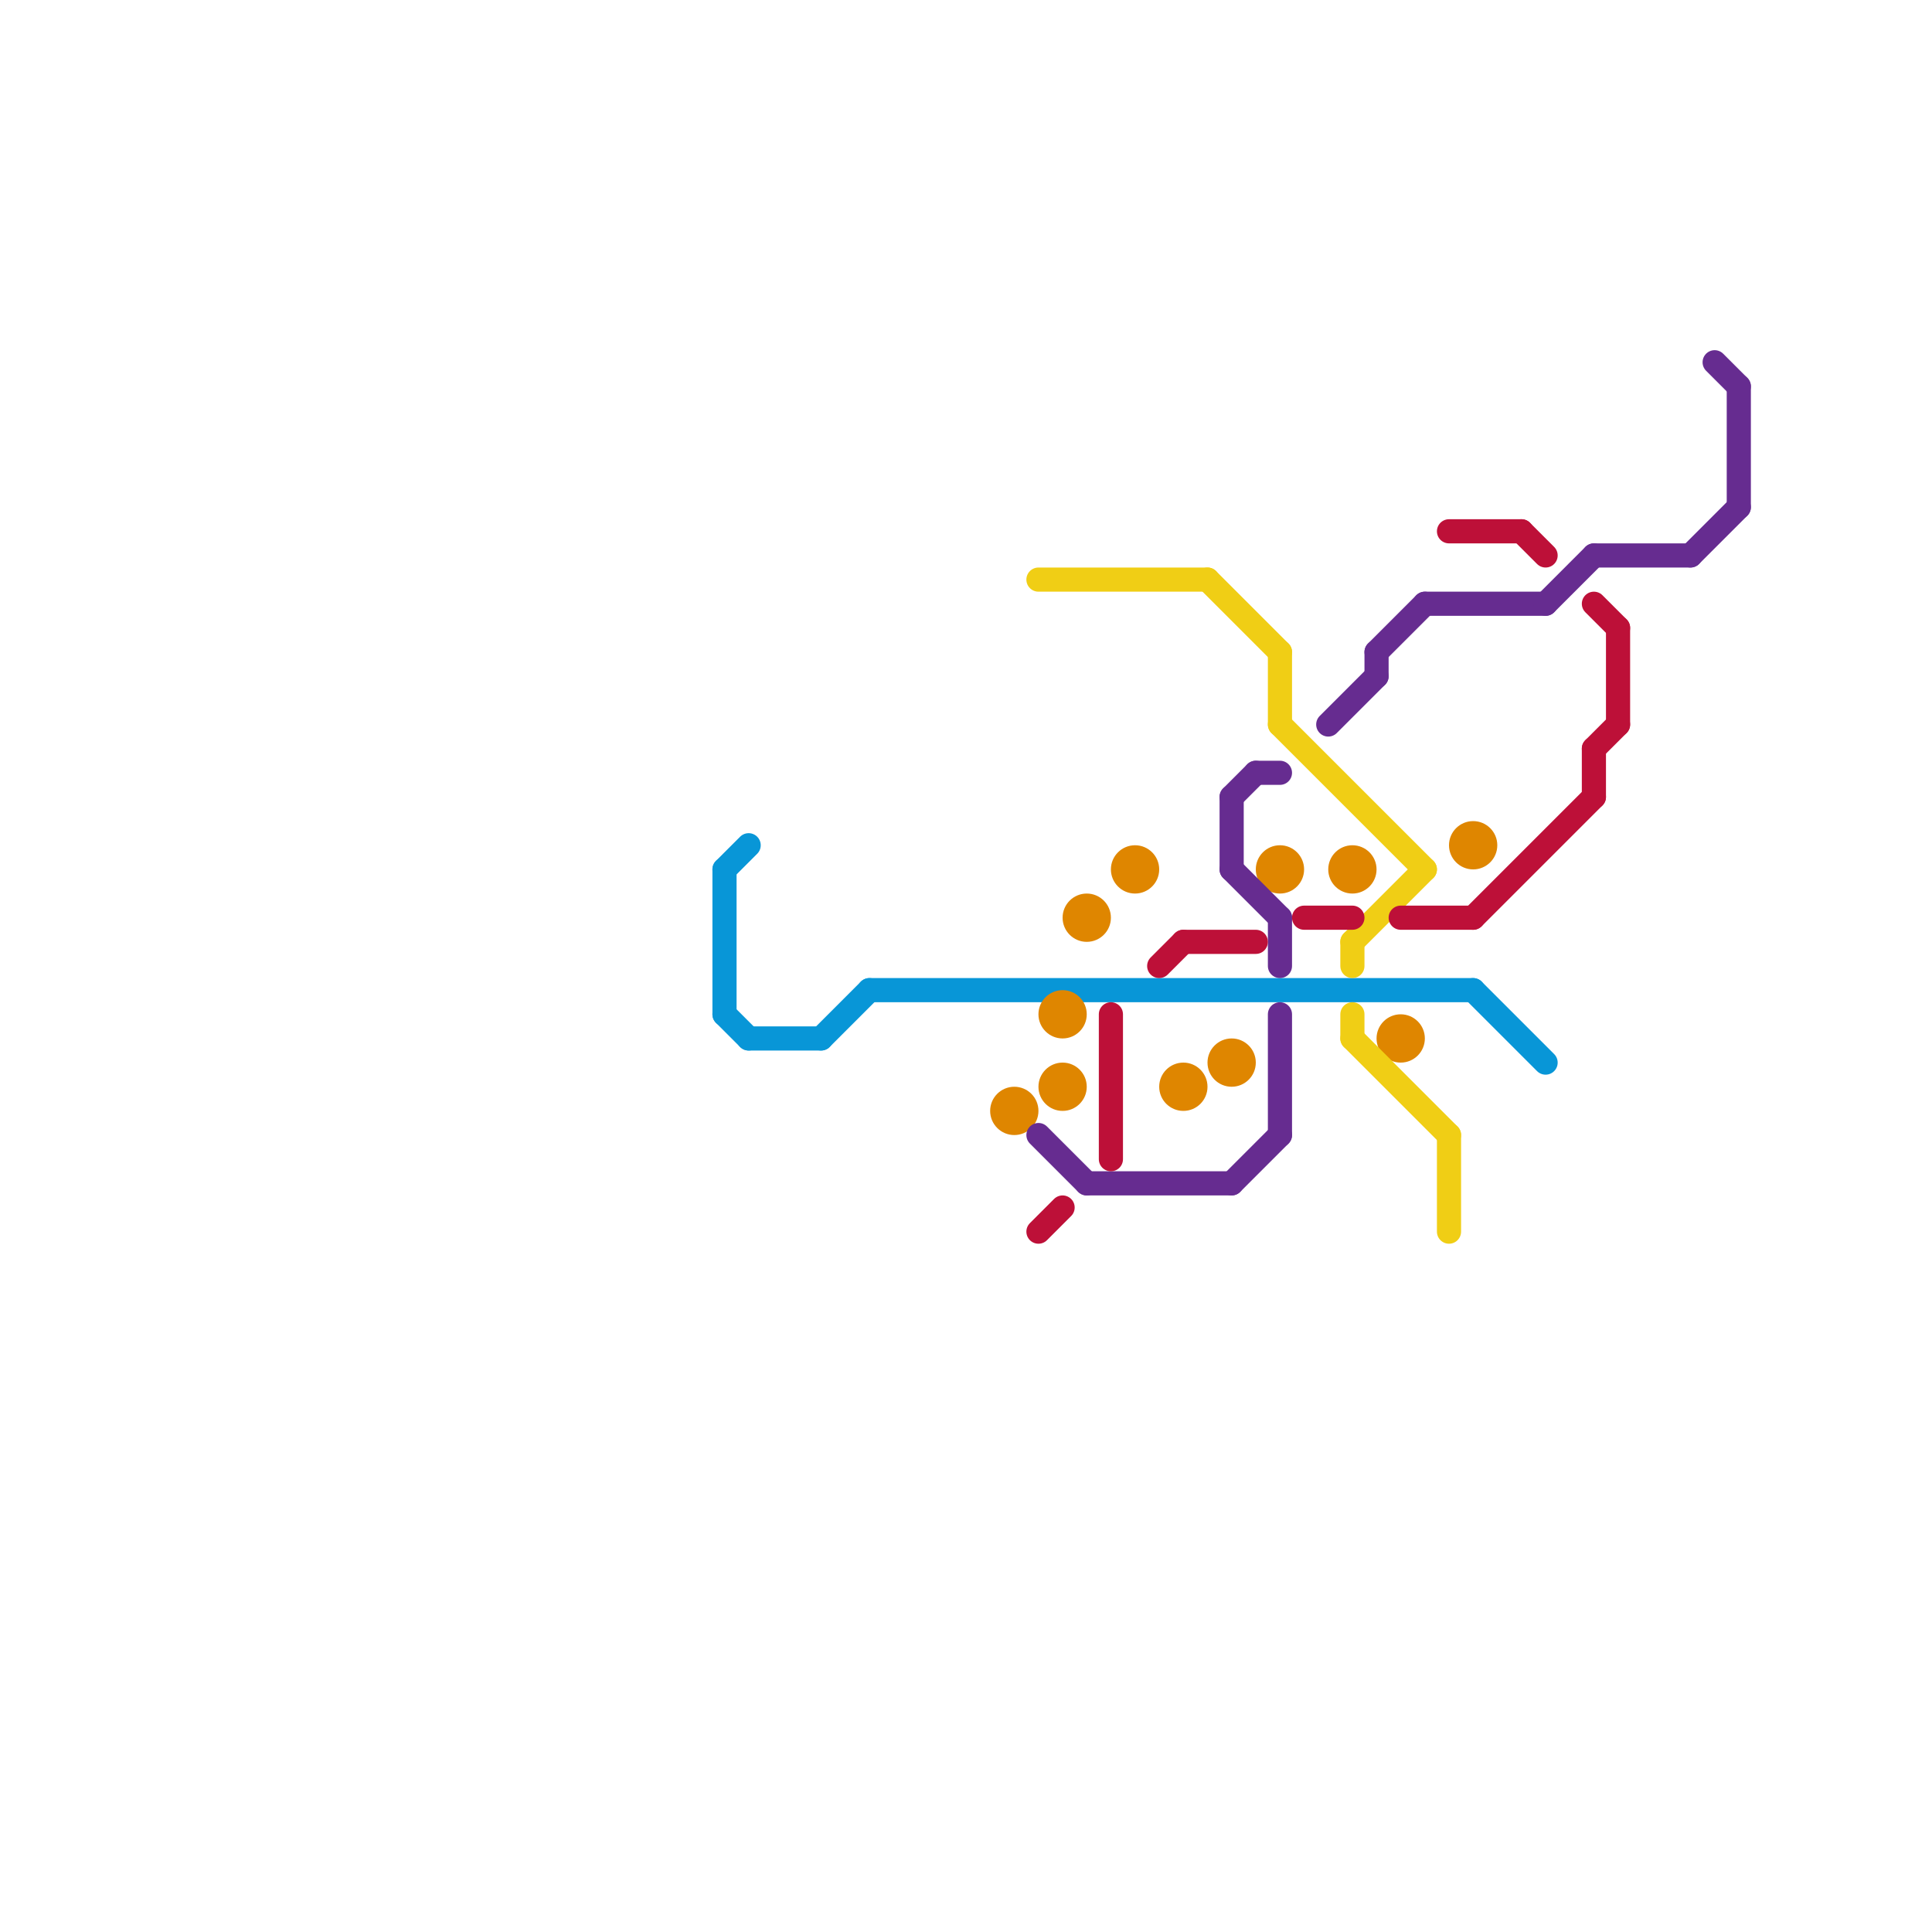 
<svg version="1.1" xmlns="http://www.w3.org/2000/svg" viewBox="0 0 80 80">
<style>text { font: 1px Helvetica; font-weight: 600; white-space: pre; dominant-baseline: central; } line { stroke-width: 1; fill: none; stroke-linecap: round; stroke-linejoin: round; } .c0 { stroke: #0896d7 } .c1 { stroke: #df8600 } .c2 { stroke: #f0ce15 } .c3 { stroke: #662c90 } .c4 { stroke: #bd1038 }</style><defs><g id="wm-xf"><circle r="1.2" fill="#000"/><circle r="0.9" fill="#fff"/><circle r="0.6" fill="#000"/><circle r="0.3" fill="#fff"/></g><g id="wm"><circle r="0.6" fill="#000"/><circle r="0.3" fill="#fff"/></g></defs><line class="c0" x1="36" y1="41" x2="61" y2="41"/><line class="c0" x1="31" y1="43" x2="34" y2="43"/><line class="c0" x1="61" y1="41" x2="64" y2="44"/><line class="c0" x1="34" y1="43" x2="36" y2="41"/><line class="c0" x1="30" y1="36" x2="31" y2="35"/><line class="c0" x1="30" y1="36" x2="30" y2="42"/><line class="c0" x1="30" y1="42" x2="31" y2="43"/><circle cx="51" cy="44" r="1" fill="#df8600" /><circle cx="44" cy="42" r="1" fill="#df8600" /><circle cx="56" cy="36" r="1" fill="#df8600" /><circle cx="49" cy="45" r="1" fill="#df8600" /><circle cx="44" cy="45" r="1" fill="#df8600" /><circle cx="58" cy="43" r="1" fill="#df8600" /><circle cx="47" cy="36" r="1" fill="#df8600" /><circle cx="61" cy="35" r="1" fill="#df8600" /><circle cx="53" cy="36" r="1" fill="#df8600" /><circle cx="45" cy="38" r="1" fill="#df8600" /><circle cx="42" cy="46" r="1" fill="#df8600" /><line class="c2" x1="56" y1="42" x2="56" y2="43"/><line class="c2" x1="56" y1="43" x2="60" y2="47"/><line class="c2" x1="60" y1="47" x2="60" y2="51"/><line class="c2" x1="53" y1="30" x2="59" y2="36"/><line class="c2" x1="53" y1="27" x2="53" y2="30"/><line class="c2" x1="43" y1="24" x2="50" y2="24"/><line class="c2" x1="56" y1="39" x2="59" y2="36"/><line class="c2" x1="50" y1="24" x2="53" y2="27"/><line class="c2" x1="56" y1="39" x2="56" y2="40"/><line class="c3" x1="45" y1="49" x2="51" y2="49"/><line class="c3" x1="57" y1="27" x2="59" y2="25"/><line class="c3" x1="70" y1="23" x2="72" y2="21"/><line class="c3" x1="52" y1="32" x2="53" y2="32"/><line class="c3" x1="66" y1="23" x2="70" y2="23"/><line class="c3" x1="51" y1="49" x2="53" y2="47"/><line class="c3" x1="55" y1="30" x2="57" y2="28"/><line class="c3" x1="53" y1="38" x2="53" y2="40"/><line class="c3" x1="51" y1="33" x2="51" y2="36"/><line class="c3" x1="59" y1="25" x2="64" y2="25"/><line class="c3" x1="57" y1="27" x2="57" y2="28"/><line class="c3" x1="53" y1="42" x2="53" y2="47"/><line class="c3" x1="51" y1="33" x2="52" y2="32"/><line class="c3" x1="71" y1="15" x2="72" y2="16"/><line class="c3" x1="43" y1="47" x2="45" y2="49"/><line class="c3" x1="72" y1="16" x2="72" y2="21"/><line class="c3" x1="64" y1="25" x2="66" y2="23"/><line class="c3" x1="51" y1="36" x2="53" y2="38"/><line class="c4" x1="54" y1="38" x2="56" y2="38"/><line class="c4" x1="63" y1="22" x2="64" y2="23"/><line class="c4" x1="66" y1="25" x2="67" y2="26"/><line class="c4" x1="66" y1="31" x2="66" y2="33"/><line class="c4" x1="48" y1="40" x2="49" y2="39"/><line class="c4" x1="60" y1="22" x2="63" y2="22"/><line class="c4" x1="67" y1="26" x2="67" y2="30"/><line class="c4" x1="43" y1="51" x2="44" y2="50"/><line class="c4" x1="61" y1="38" x2="66" y2="33"/><line class="c4" x1="66" y1="31" x2="67" y2="30"/><line class="c4" x1="46" y1="42" x2="46" y2="48"/><line class="c4" x1="58" y1="38" x2="61" y2="38"/><line class="c4" x1="49" y1="39" x2="52" y2="39"/>
</svg>

